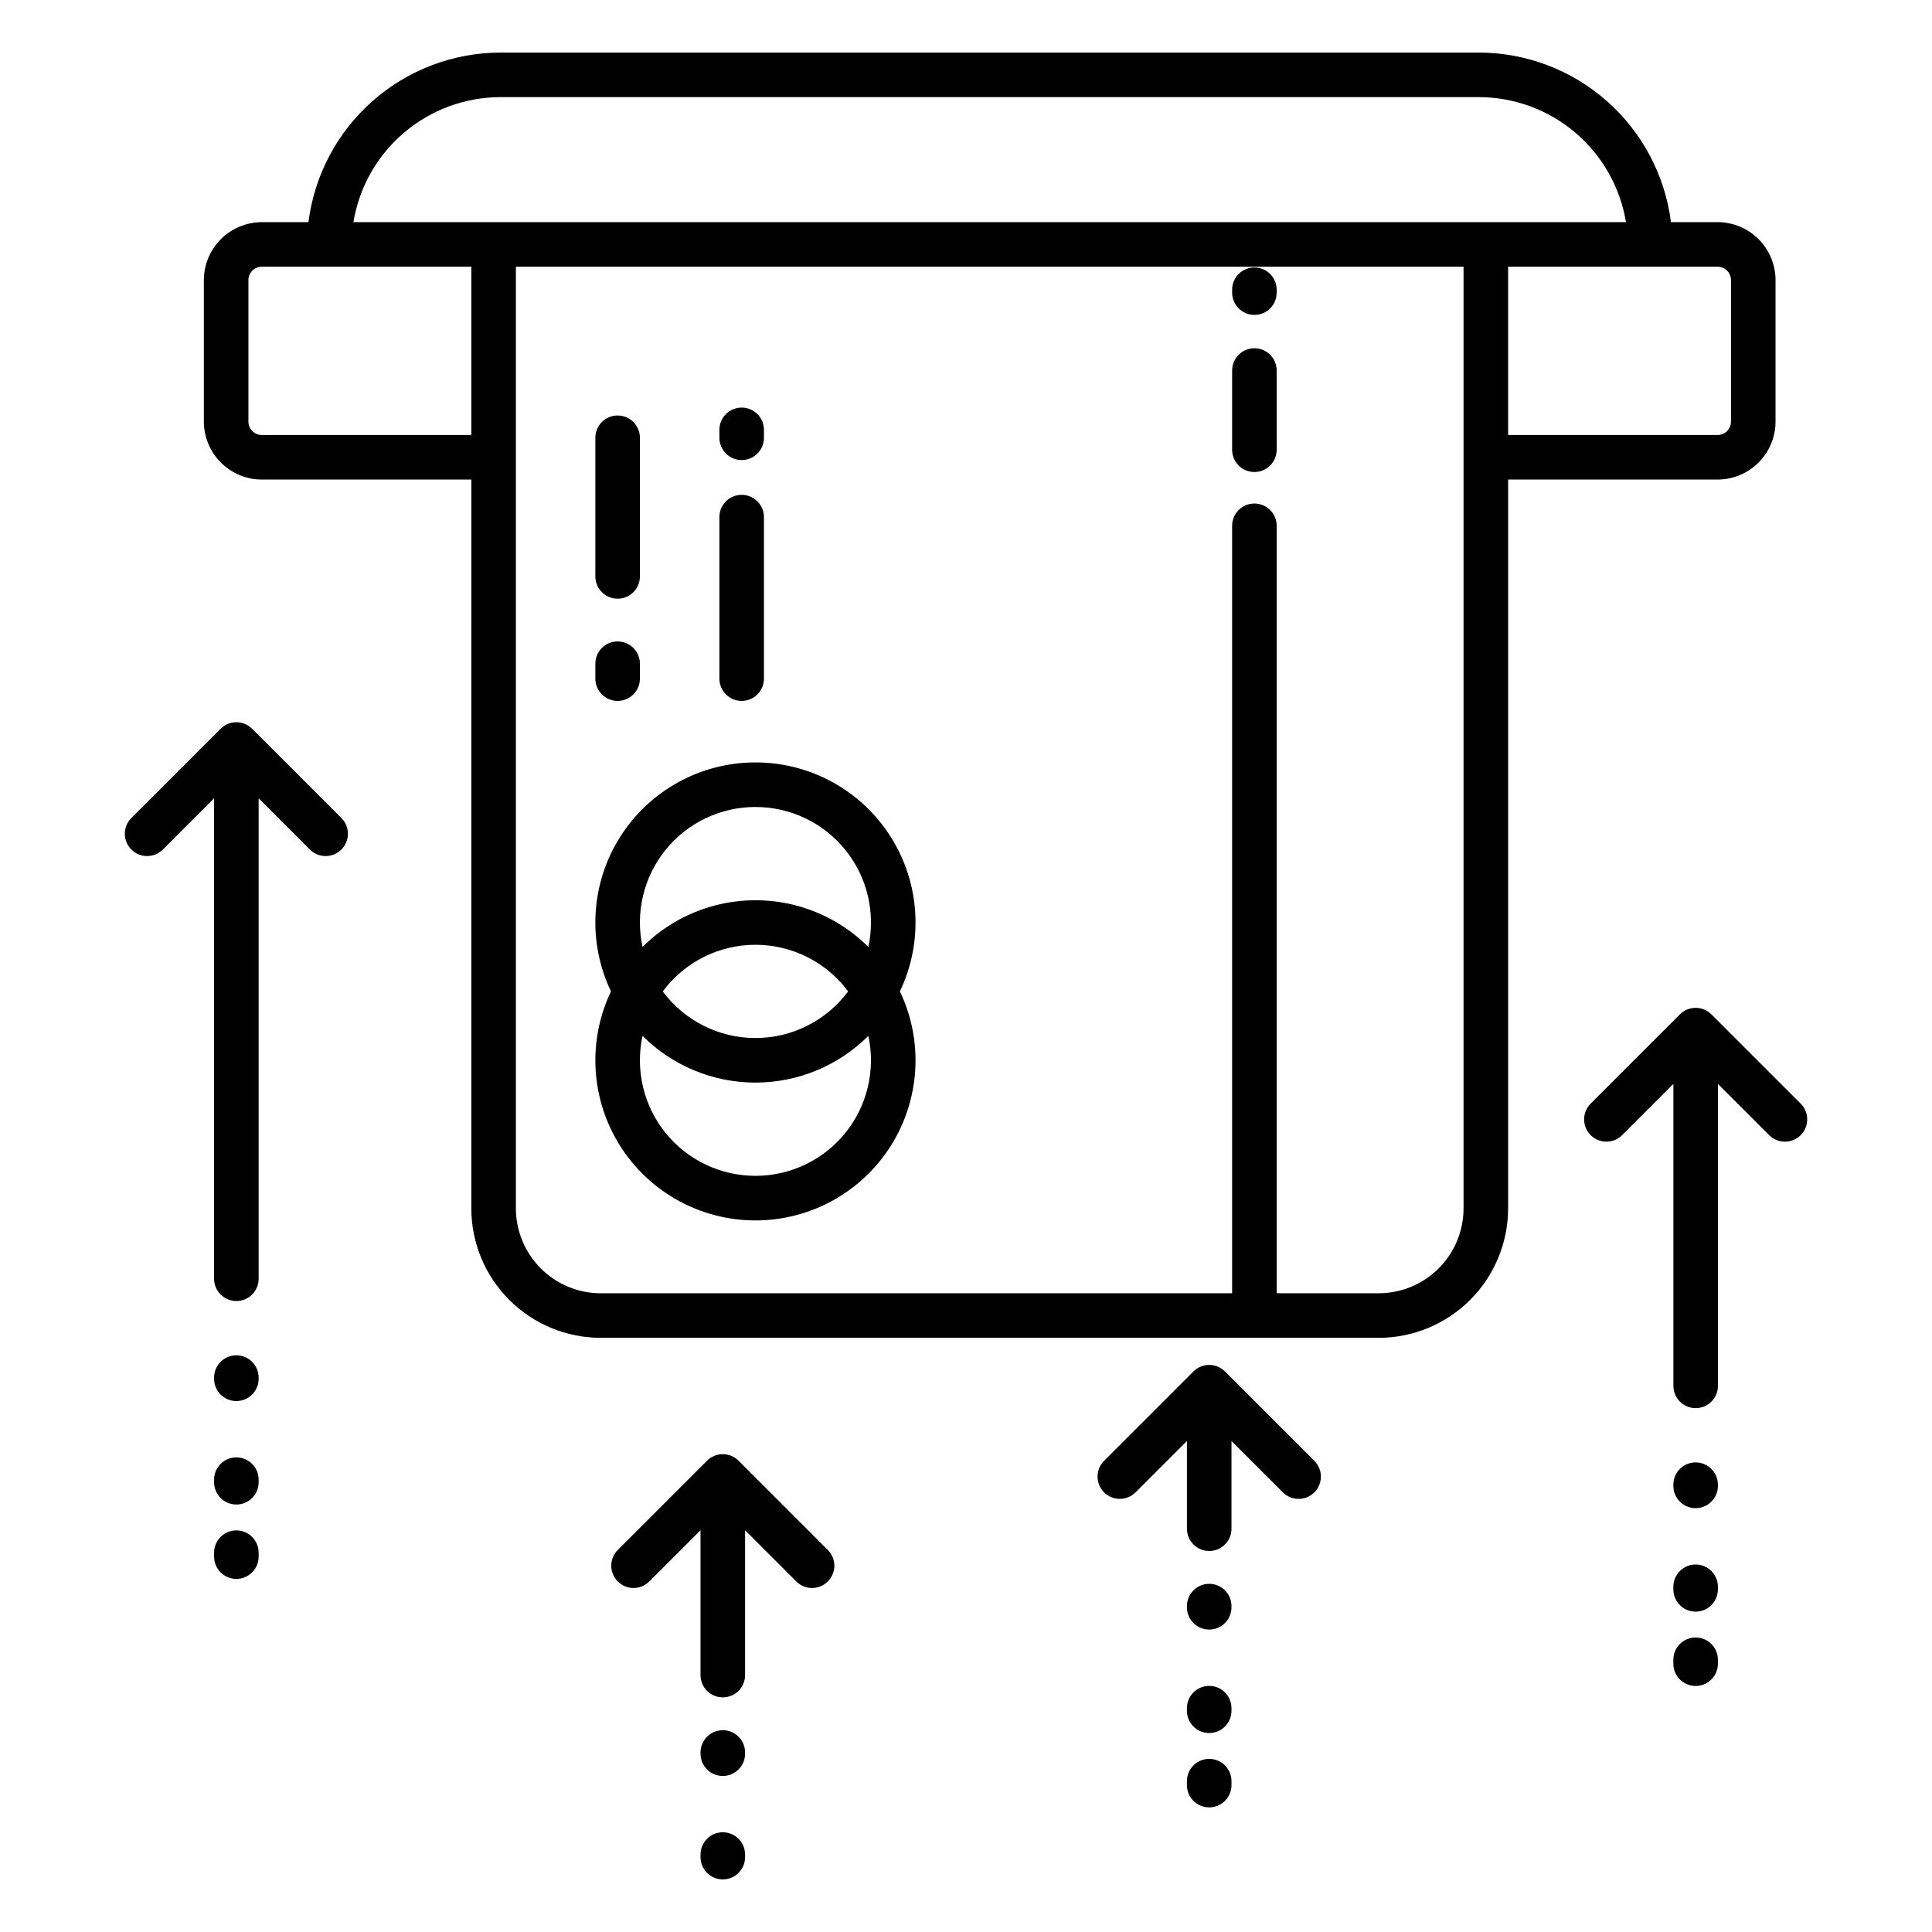 <?xml version="1.0" encoding="UTF-8"?>
<!-- Uploaded to: ICON Repo, www.svgrepo.com, Generator: ICON Repo Mixer Tools -->
<svg fill="#000000" width="800px" height="800px" version="1.1" viewBox="144 144 512 512" xmlns="http://www.w3.org/2000/svg">
 <g>
  <path d="m599.17 271.09c4.074-0.004 7.981-1.625 10.863-4.504 2.879-2.883 4.5-6.785 4.504-10.859v-37.492c-0.004-4.074-1.625-7.981-4.504-10.859-2.883-2.883-6.789-4.504-10.863-4.508h-12.348c-1.57-12.398-7.606-23.805-16.977-32.074-9.371-8.273-21.434-12.848-33.934-12.863h-259.26c-12.5 0.016-24.566 4.59-33.938 12.863s-15.402 19.68-16.973 32.082h-12.348c-4.074 0.004-7.981 1.625-10.863 4.504-2.879 2.883-4.5 6.789-4.504 10.863v37.492-0.004c0.008 4.074 1.629 7.977 4.508 10.855s6.785 4.5 10.859 4.504h55.516l-0.004 193.16c0.012 9.09 3.629 17.809 10.055 24.234 6.43 6.43 15.145 10.047 24.234 10.055h206.18c9.09-0.008 17.809-3.625 24.234-10.051 6.43-6.43 10.047-15.148 10.059-24.238v-193.16zm3.559-52.855v37.492c-0.004 1.965-1.594 3.555-3.559 3.555h-55.508v-44.598h55.516-0.004c1.965 0.004 3.555 1.594 3.555 3.559zm-326.08-48.496h259.26c9.367 0.012 18.43 3.352 25.57 9.418s11.895 14.473 13.418 23.719h-337.24c1.523-9.246 6.277-17.652 13.418-23.719s16.203-9.406 25.57-9.418zm-63.258 89.543c-1.965 0-3.559-1.594-3.559-3.555v-37.492c0-1.965 1.594-3.555 3.559-3.559h55.516l-0.004 44.605zm295.98 227.45h-27.039v-203.39c0-3.262-2.641-5.902-5.902-5.902-3.262 0-5.902 2.641-5.902 5.902v203.39h-167.33c-5.957-0.008-11.672-2.379-15.887-6.594-4.215-4.215-6.586-9.93-6.594-15.891v-249.57h251.14v249.57c-0.008 5.961-2.379 11.676-6.594 15.891-4.215 4.215-9.93 6.586-15.891 6.594z"/>
  <path d="m344.2 346.05c-14.562-0.008-28.109 7.461-35.883 19.777-7.769 12.32-8.68 27.762-2.402 40.906-6.273 13.145-5.367 28.586 2.406 40.906 7.769 12.316 21.316 19.789 35.879 19.789 14.566 0 28.109-7.473 35.883-19.789 7.769-12.32 8.676-27.762 2.402-40.906 6.277-13.145 5.371-28.586-2.402-40.906-7.769-12.316-21.32-19.785-35.883-19.777zm0 11.809c9.258-0.004 18.02 4.18 23.832 11.387s8.051 16.656 6.09 25.703c-7.941-7.93-18.703-12.379-29.922-12.379s-21.98 4.449-29.922 12.379c-1.961-9.047 0.277-18.5 6.09-25.703 5.812-7.207 14.574-11.395 23.832-11.387zm24.559 48.875c-5.769 7.773-14.879 12.355-24.559 12.355-9.68 0-18.789-4.582-24.559-12.355 5.769-7.773 14.879-12.359 24.559-12.359 9.68 0 18.789 4.586 24.559 12.359zm-24.559 48.875c-9.258 0.004-18.02-4.184-23.832-11.387-5.812-7.207-8.051-16.656-6.09-25.703 7.941 7.926 18.703 12.379 29.922 12.379s21.98-4.453 29.922-12.379c1.961 9.047-0.277 18.496-6.09 25.703-5.812 7.203-14.574 11.391-23.832 11.387z"/>
  <path d="m307.68 329.75c3.262 0 5.902-2.644 5.902-5.902v-3.957c0-3.262-2.641-5.906-5.902-5.906-3.262 0-5.906 2.644-5.906 5.906v3.957c0 3.258 2.644 5.902 5.906 5.902z"/>
  <path d="m307.68 302.66c3.262 0 5.902-2.641 5.902-5.902v-36.746c0-3.262-2.641-5.902-5.902-5.902-3.262 0-5.906 2.641-5.906 5.902v36.746c0 3.262 2.644 5.902 5.906 5.902z"/>
  <path d="m340.55 329.75c3.262 0 5.902-2.644 5.902-5.902v-42.805c0-3.262-2.641-5.906-5.902-5.906s-5.902 2.644-5.902 5.906v42.805c0 3.258 2.641 5.902 5.902 5.902z"/>
  <path d="m340.55 265.92c3.262 0 5.902-2.644 5.902-5.906v-2.098c0-3.262-2.641-5.902-5.902-5.902s-5.902 2.641-5.902 5.902v2.098c0 3.262 2.641 5.906 5.902 5.906z"/>
  <path d="m476.43 214.88c-3.262 0-5.902 2.644-5.902 5.902v0.77c0 3.262 2.641 5.906 5.902 5.906 3.262 0 5.902-2.644 5.902-5.906v-0.77c0-3.258-2.641-5.902-5.902-5.902z"/>
  <path d="m476.43 236.29c-3.262 0-5.902 2.644-5.902 5.906v20.992-0.004c0 3.262 2.641 5.906 5.902 5.906 3.262 0 5.902-2.644 5.902-5.906v-20.988c0-3.262-2.641-5.906-5.902-5.906z"/>
  <path d="m597.54 412.82c-2.305-2.305-6.043-2.305-8.348 0l-23.656 23.656c-2.305 2.305-2.305 6.043 0 8.348 2.305 2.309 6.043 2.305 8.352 0l13.578-13.578v80.023c0 3.258 2.644 5.902 5.902 5.902 3.262 0 5.906-2.644 5.906-5.902v-80.02l13.578 13.578c2.305 2.305 6.043 2.305 8.352 0 2.305-2.305 2.305-6.043 0-8.352z"/>
  <path d="m593.36 577.95c-3.262 0-5.906 2.644-5.906 5.902v1.043c0 3.262 2.644 5.906 5.906 5.906 3.258 0 5.902-2.644 5.902-5.906v-1.043c0-3.258-2.644-5.902-5.902-5.902z"/>
  <path d="m593.36 558.61c-3.262 0-5.906 2.644-5.906 5.906v0.684c0 3.262 2.644 5.902 5.906 5.902 3.258 0 5.902-2.641 5.902-5.902v-0.684c0-3.262-2.644-5.906-5.902-5.906z"/>
  <path d="m593.36 531.55c-3.262 0-5.906 2.641-5.906 5.902v0.32c0 3.262 2.644 5.906 5.906 5.906 3.258 0 5.902-2.644 5.902-5.906v-0.32c0-3.262-2.644-5.902-5.902-5.902z"/>
  <path d="m210.81 337.13c-2.305-2.309-6.043-2.309-8.348 0l-23.656 23.656v-0.004c-2.305 2.309-2.305 6.047 0 8.352 2.309 2.305 6.047 2.305 8.352 0l13.578-13.578v127.33c0 3.262 2.644 5.902 5.906 5.902 3.258 0 5.902-2.641 5.902-5.902v-127.33l13.578 13.578c2.309 2.305 6.047 2.305 8.352 0 2.305-2.305 2.305-6.043 0-8.352z"/>
  <path d="m206.64 549.57c-3.262 0-5.906 2.644-5.906 5.906v1.047-0.004c0 3.262 2.644 5.906 5.906 5.906 3.258 0 5.902-2.644 5.902-5.906v-1.043c0-3.262-2.644-5.906-5.902-5.906z"/>
  <path d="m206.64 530.22c-3.262 0-5.906 2.644-5.906 5.906v0.684c0 3.262 2.644 5.902 5.906 5.902 3.258 0 5.902-2.641 5.902-5.902v-0.684c0-3.262-2.644-5.906-5.902-5.906z"/>
  <path d="m206.64 503.17c-3.262 0-5.906 2.644-5.906 5.906v0.32-0.004c0 3.262 2.644 5.906 5.906 5.906 3.258 0 5.902-2.644 5.902-5.906v-0.32 0.004c0-3.262-2.644-5.906-5.902-5.906z"/>
  <path d="m468.63 507.45c-2.309-2.309-6.043-2.309-8.352 0l-23.656 23.656 0.004-0.004c-1.125 1.105-1.758 2.613-1.766 4.188-0.008 1.574 0.617 3.086 1.73 4.199 1.113 1.113 2.625 1.734 4.199 1.727 1.574-0.004 3.078-0.641 4.184-1.762l13.578-13.578v23.25c0 3.258 2.644 5.902 5.906 5.902 3.258 0 5.902-2.644 5.902-5.902v-23.25l13.578 13.578v0.004c1.105 1.121 2.613 1.754 4.188 1.762 1.574 0.008 3.086-0.617 4.199-1.73 1.109-1.113 1.734-2.625 1.727-4.199-0.004-1.574-0.641-3.078-1.762-4.184z"/>
  <path d="m464.45 610.12c-3.258 0-5.902 2.644-5.902 5.906v1.047c0 3.262 2.644 5.902 5.902 5.902 3.262 0 5.906-2.641 5.906-5.902v-1.047c0-1.566-0.621-3.066-1.73-4.176-1.105-1.105-2.609-1.73-4.176-1.73z"/>
  <path d="m464.45 590.78c-3.258 0-5.902 2.644-5.902 5.902v0.684c0 3.262 2.644 5.906 5.902 5.906 3.262 0 5.906-2.644 5.906-5.906v-0.684c0-3.258-2.644-5.902-5.906-5.902z"/>
  <path d="m464.45 563.73c-3.258 0-5.902 2.641-5.902 5.902v0.32c0 3.262 2.644 5.902 5.902 5.902 3.262 0 5.906-2.641 5.906-5.902v-0.32c0-3.262-2.644-5.902-5.906-5.902z"/>
  <path d="m339.72 531.1c-2.305-2.305-6.043-2.305-8.348 0l-23.656 23.656c-2.305 2.305-2.305 6.043 0 8.348 2.305 2.309 6.043 2.309 8.348 0.004l13.578-13.578v38.391l0.004-0.004c0 3.262 2.641 5.902 5.902 5.902s5.906-2.641 5.906-5.902v-38.387l13.578 13.578c2.305 2.309 6.043 2.309 8.348 0 2.309-2.305 2.309-6.043 0-8.348z"/>
  <path d="m335.55 629.57c-3.262 0-5.906 2.644-5.906 5.906v0.684c0 3.262 2.644 5.902 5.906 5.902s5.902-2.641 5.902-5.902v-0.684c0-3.262-2.641-5.906-5.902-5.906z"/>
  <path d="m335.55 602.52c-3.262 0-5.906 2.644-5.906 5.902v0.32c0 3.262 2.644 5.906 5.906 5.906s5.902-2.644 5.902-5.906v-0.32c0-3.258-2.641-5.902-5.902-5.902z"/>
 </g>
</svg>